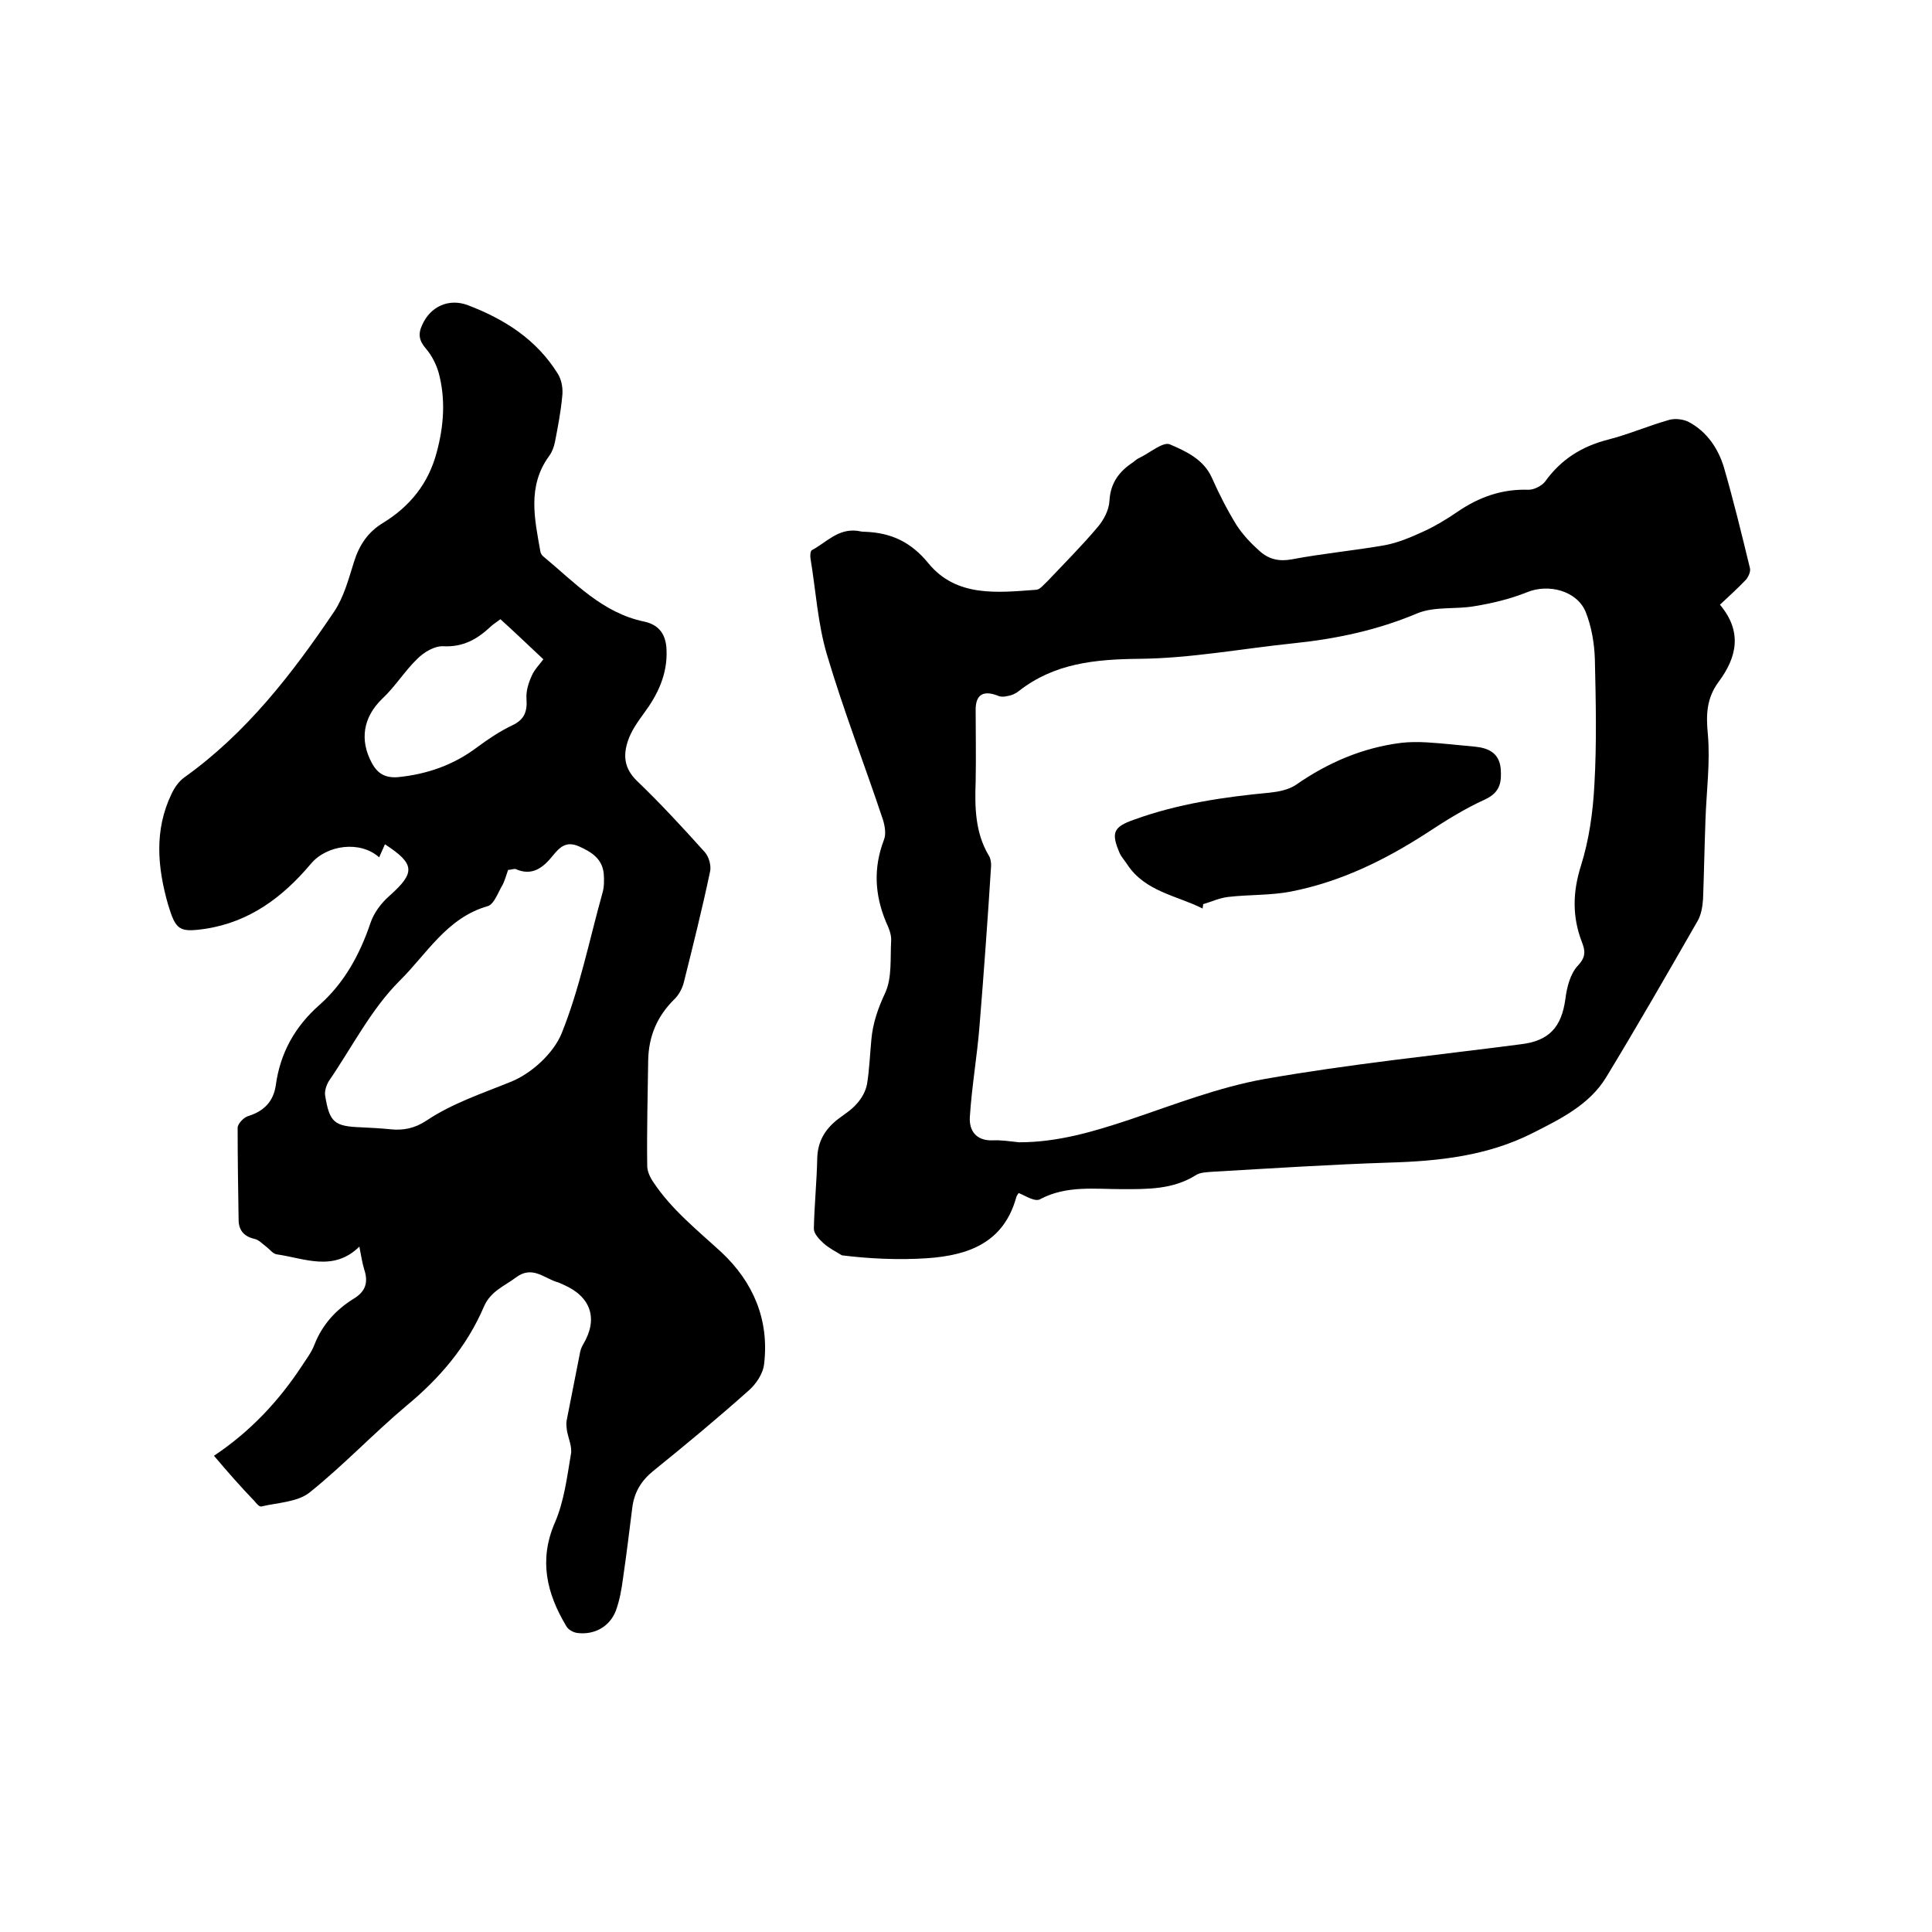 <svg enable-background="new 0 0 400 400" viewBox="0 0 400 400" xmlns="http://www.w3.org/2000/svg"><path d="m44.3 301.4c7.5-5 13.4-11.3 18.2-18.6.9-1.4 2-2.8 2.6-4.4 1.6-4.1 4.4-7.2 8.1-9.5 2.5-1.5 3.1-3.4 2.2-6.1-.4-1.3-.6-2.7-1-4.7-5.4 5.3-11.4 2.4-17.1 1.6-.8-.1-1.5-1.1-2.2-1.6-.8-.6-1.5-1.4-2.4-1.6-2.2-.5-3.3-1.8-3.3-4-.1-6.3-.2-12.7-.2-19 0-.8 1.2-2.1 2.1-2.4 3.3-1 5.3-3 5.8-6.4.9-6.7 4-12.2 9-16.6 5.2-4.6 8.4-10.5 10.6-17 .7-2.1 2.2-4.1 3.9-5.6 5.4-4.8 5.4-6.6-.9-10.7-.4.9-.8 1.8-1.2 2.7-3.9-3.5-10.8-2.6-14.1 1.3-5.8 6.9-12.7 12.1-21.9 13.5-5.5.8-6.1.2-7.7-5-2.2-7.7-2.9-15.4.7-22.9.6-1.3 1.5-2.6 2.6-3.4 12.9-9.2 22.4-21.5 31.1-34.4 2-3 3-6.8 4.1-10.3s2.9-6.2 6.1-8.1c5.5-3.4 9.3-8.1 11-14.5 1.5-5.5 1.9-11.1.4-16.6-.5-1.7-1.4-3.5-2.6-4.9-1.4-1.6-1.7-3-.8-4.9 1.7-3.9 5.6-5.6 9.5-4.1 7.6 2.9 14.2 7.1 18.6 14.2.8 1.3 1.1 3.1.9 4.7-.3 3.2-.9 6.3-1.5 9.4-.2 1-.6 2.1-1.2 2.9-4.6 6.3-3 13.1-1.8 19.9.1.4.4.8.7 1 6.4 5.3 12.1 11.6 20.8 13.4 3.2.7 4.5 2.8 4.6 5.9.2 5-1.8 9.2-4.7 13.1-1.3 1.8-2.6 3.6-3.3 5.7-1 3-.8 5.7 1.9 8.3 4.9 4.7 9.5 9.7 14 14.7.9 1 1.4 2.9 1.1 4.1-1.6 7.6-3.5 15.2-5.4 22.8-.3 1.3-1.1 2.8-2.1 3.7-3.5 3.5-5.2 7.6-5.3 12.5-.1 7.3-.3 14.6-.2 21.9 0 1.1.6 2.4 1.3 3.4 3.8 5.7 9.1 9.9 14.1 14.5 6.5 6.1 9.9 13.9 8.8 23.1-.2 2-1.7 4.2-3.2 5.5-6.4 5.7-13 11.2-19.7 16.6-2.6 2.1-4 4.5-4.4 7.7-.6 4.8-1.2 9.7-1.9 14.5-.3 2.3-.7 4.6-1.5 6.8-1.3 3.3-4.4 5-7.9 4.6-.9-.1-2-.7-2.4-1.5-4-6.7-5.7-13.6-2.3-21.4 1.9-4.4 2.5-9.4 3.3-14.1.3-1.5-.5-3.2-.8-4.8-.1-.7-.2-1.4-.1-2.1.9-4.6 1.8-9.1 2.7-13.7.1-.7.3-1.4.7-2.1 3.2-5.3 1.7-9.9-4-12.4-.5-.2-1-.5-1.5-.6-2.7-.9-5.1-3.4-8.4-.9-2.4 1.8-5.2 2.8-6.6 6-3.5 8.2-9.1 14.8-16 20.5-6.9 5.8-13.1 12.4-20.1 18-2.5 2-6.6 2.1-10 2.9-.4.1-1-.6-1.4-1.1-2.9-3-5.6-6.1-8.4-9.4zm60.9-121.3c-.4 1.1-.7 2.3-1.2 3.2-.9 1.5-1.7 3.9-3 4.3-8.5 2.4-12.7 10-18.3 15.5-5.9 5.9-9.8 13.7-14.6 20.7-.5.8-.9 2-.8 2.9.9 5.7 1.9 6.5 7.5 6.7 2 .1 4 .2 6 .4 2.7.3 5.1-.2 7.5-1.8 5.4-3.6 11.5-5.6 17.4-8 4.3-1.7 8.9-5.9 10.6-10.1 3.7-9.2 5.7-19.2 8.4-28.9.4-1.3.4-2.7.3-4.1-.3-3.1-2.5-4.5-5.2-5.7-2.6-1.1-3.9.2-5.3 1.9-2 2.5-4.3 4.4-7.8 2.8-.5 0-1 .2-1.5.2zm-1.6-51.9c-.9.7-1.6 1.1-2.2 1.7-2.7 2.5-5.6 4.1-9.6 3.9-1.8-.1-4 1.2-5.4 2.6-2.6 2.5-4.6 5.8-7.3 8.3-3.9 3.8-4.7 8.5-2.1 13.3 1.2 2.2 2.8 3.1 5.4 2.9 6-.6 11.5-2.5 16.4-6.2 2.3-1.7 4.7-3.3 7.2-4.5 2.6-1.2 3.2-2.9 3-5.6-.1-1.5.4-3.2 1.1-4.7.5-1.2 1.5-2.2 2.4-3.4-3-2.8-5.9-5.6-8.9-8.3z"/><path d="m210.9 247c-.1.2-.4.5-.5.9-2.6 9.4-9.9 12-18.4 12.6-6 .4-12.1.1-17.7-.6-1.3-.8-2.7-1.5-3.8-2.5-.9-.8-2-2-2-3 .1-4.9.6-9.7.7-14.6.1-3.5 1.6-6 4.3-8.1 1.3-1 2.8-1.9 3.9-3.2 1-1.1 1.8-2.5 2.1-4 .5-3 .6-6.1.9-9.2.3-3.5 1.4-6.6 2.9-9.8 1.4-3.1 1-7.1 1.2-10.7.1-1.3-.5-2.7-1.1-4-2.3-5.6-2.6-11.1-.4-16.9.5-1.2.2-2.9-.2-4.2-3.8-11.4-8.2-22.7-11.6-34.2-1.9-6.4-2.3-13.3-3.4-19.9-.1-.6 0-1.6.3-1.7 3-1.6 5.4-4.5 9.4-4 .5.1 1 .2 1.6.2 5.4.2 9.5 2.1 13.1 6.5 5.8 7.1 14.3 6.1 22.4 5.5.8-.1 1.5-1.1 2.2-1.7 3.5-3.7 7.1-7.3 10.4-11.2 1.3-1.5 2.4-3.6 2.5-5.5.2-3.7 2-6.1 4.9-8 .4-.3.8-.7 1.3-.9 2.1-1 4.9-3.4 6.3-2.8 3.3 1.4 7 3.1 8.7 6.9 1.5 3.4 3.2 6.7 5.1 9.8 1.3 2 3 3.8 4.8 5.4 1.9 1.7 4 2.2 6.7 1.7 6.3-1.2 12.8-1.8 19.1-2.9 2.8-.5 5.6-1.7 8.2-2.9 2.4-1.1 4.7-2.5 6.9-4 4.5-3.1 9.3-4.8 14.8-4.6 1.1 0 2.7-.8 3.4-1.7 3.3-4.6 7.6-7.3 13.1-8.7 4.3-1.1 8.4-2.9 12.7-4.1 1.2-.3 2.9-.1 4 .5 3.7 2 6 5.4 7.2 9.3 2 6.9 3.7 13.9 5.4 20.9.2.7-.3 1.8-.8 2.4-1.7 1.8-3.5 3.4-5.4 5.2 4.7 5.6 3.5 10.9-.3 16-2.5 3.4-2.6 6.8-2.2 10.9.5 5.8-.3 11.7-.5 17.6-.2 5.5-.3 11-.5 16.4-.1 1.6-.4 3.4-1.2 4.7-6.2 10.8-12.4 21.6-18.9 32.3-3.5 5.7-9.5 8.6-15.2 11.5-9.3 4.7-19.3 5.8-29.6 6.1-12.3.4-24.5 1.2-36.7 1.9-1.1.1-2.5.1-3.4.7-4.8 3-10 2.9-15.3 2.9-5.6 0-11.4-.8-16.8 2-1.1.8-3.1-.6-4.6-1.2zm.1-10.5c8 0 15.4-2.2 22.9-4.7 9.2-3.1 18.4-6.7 27.9-8.4 17.6-3.1 35.4-4.9 53.1-7.2 5.8-.7 8.4-3.5 9.2-9.4.3-2.4 1-5.2 2.6-6.9 1.7-1.8 1.5-3.1.8-4.9-2-5.2-1.9-10.3-.2-15.7s2.5-11.1 2.8-16.8c.5-8.6.3-17.3.1-26-.1-3.3-.7-6.8-1.9-9.8-1.8-4.4-7.7-5.9-12.1-4.1-3.5 1.4-7.2 2.3-10.9 2.9-3.9.7-8.3 0-11.9 1.5-8.3 3.5-16.9 5.3-25.7 6.2-10.6 1.1-21.2 3.1-31.8 3.2-9.2.1-17.6.9-25 6.7-.6.5-1.5.9-2.3 1-.7.2-1.5.2-2.1-.1-2.9-1.1-4.5-.2-4.5 2.9 0 5 .1 9.9 0 14.9-.2 5.3-.1 10.6 2.7 15.3.4.6.5 1.4.5 2.1-.7 11.1-1.5 22.1-2.4 33.2-.5 6.3-1.6 12.5-2 18.8-.2 2.9 1.3 5 4.7 4.9 1.7-.1 3.6.2 5.5.4z"/><path d="m249 188.1c-5.4-2.7-11.9-3.5-15.6-9.1-.5-.8-1.2-1.5-1.6-2.4-1.8-4.2-1.3-5.4 3-6.9 9.1-3.3 18.6-4.7 28.2-5.6 1.8-.2 3.8-.6 5.3-1.6 6.6-4.6 13.8-7.7 21.8-8.7 1.7-.2 3.5-.2 5.3-.1 3.4.2 6.7.6 10.1.9 2.8.3 4.9 1.4 5.2 4.5.2 2.7 0 4.9-3.2 6.4-4.2 1.9-8.2 4.4-12 6.9-8.8 5.7-18 10.2-28.3 12.2-4.2.8-8.6.6-12.9 1.1-1.8.2-3.5 1-5.2 1.5 0 .3-.1.6-.1.9z"/></svg>